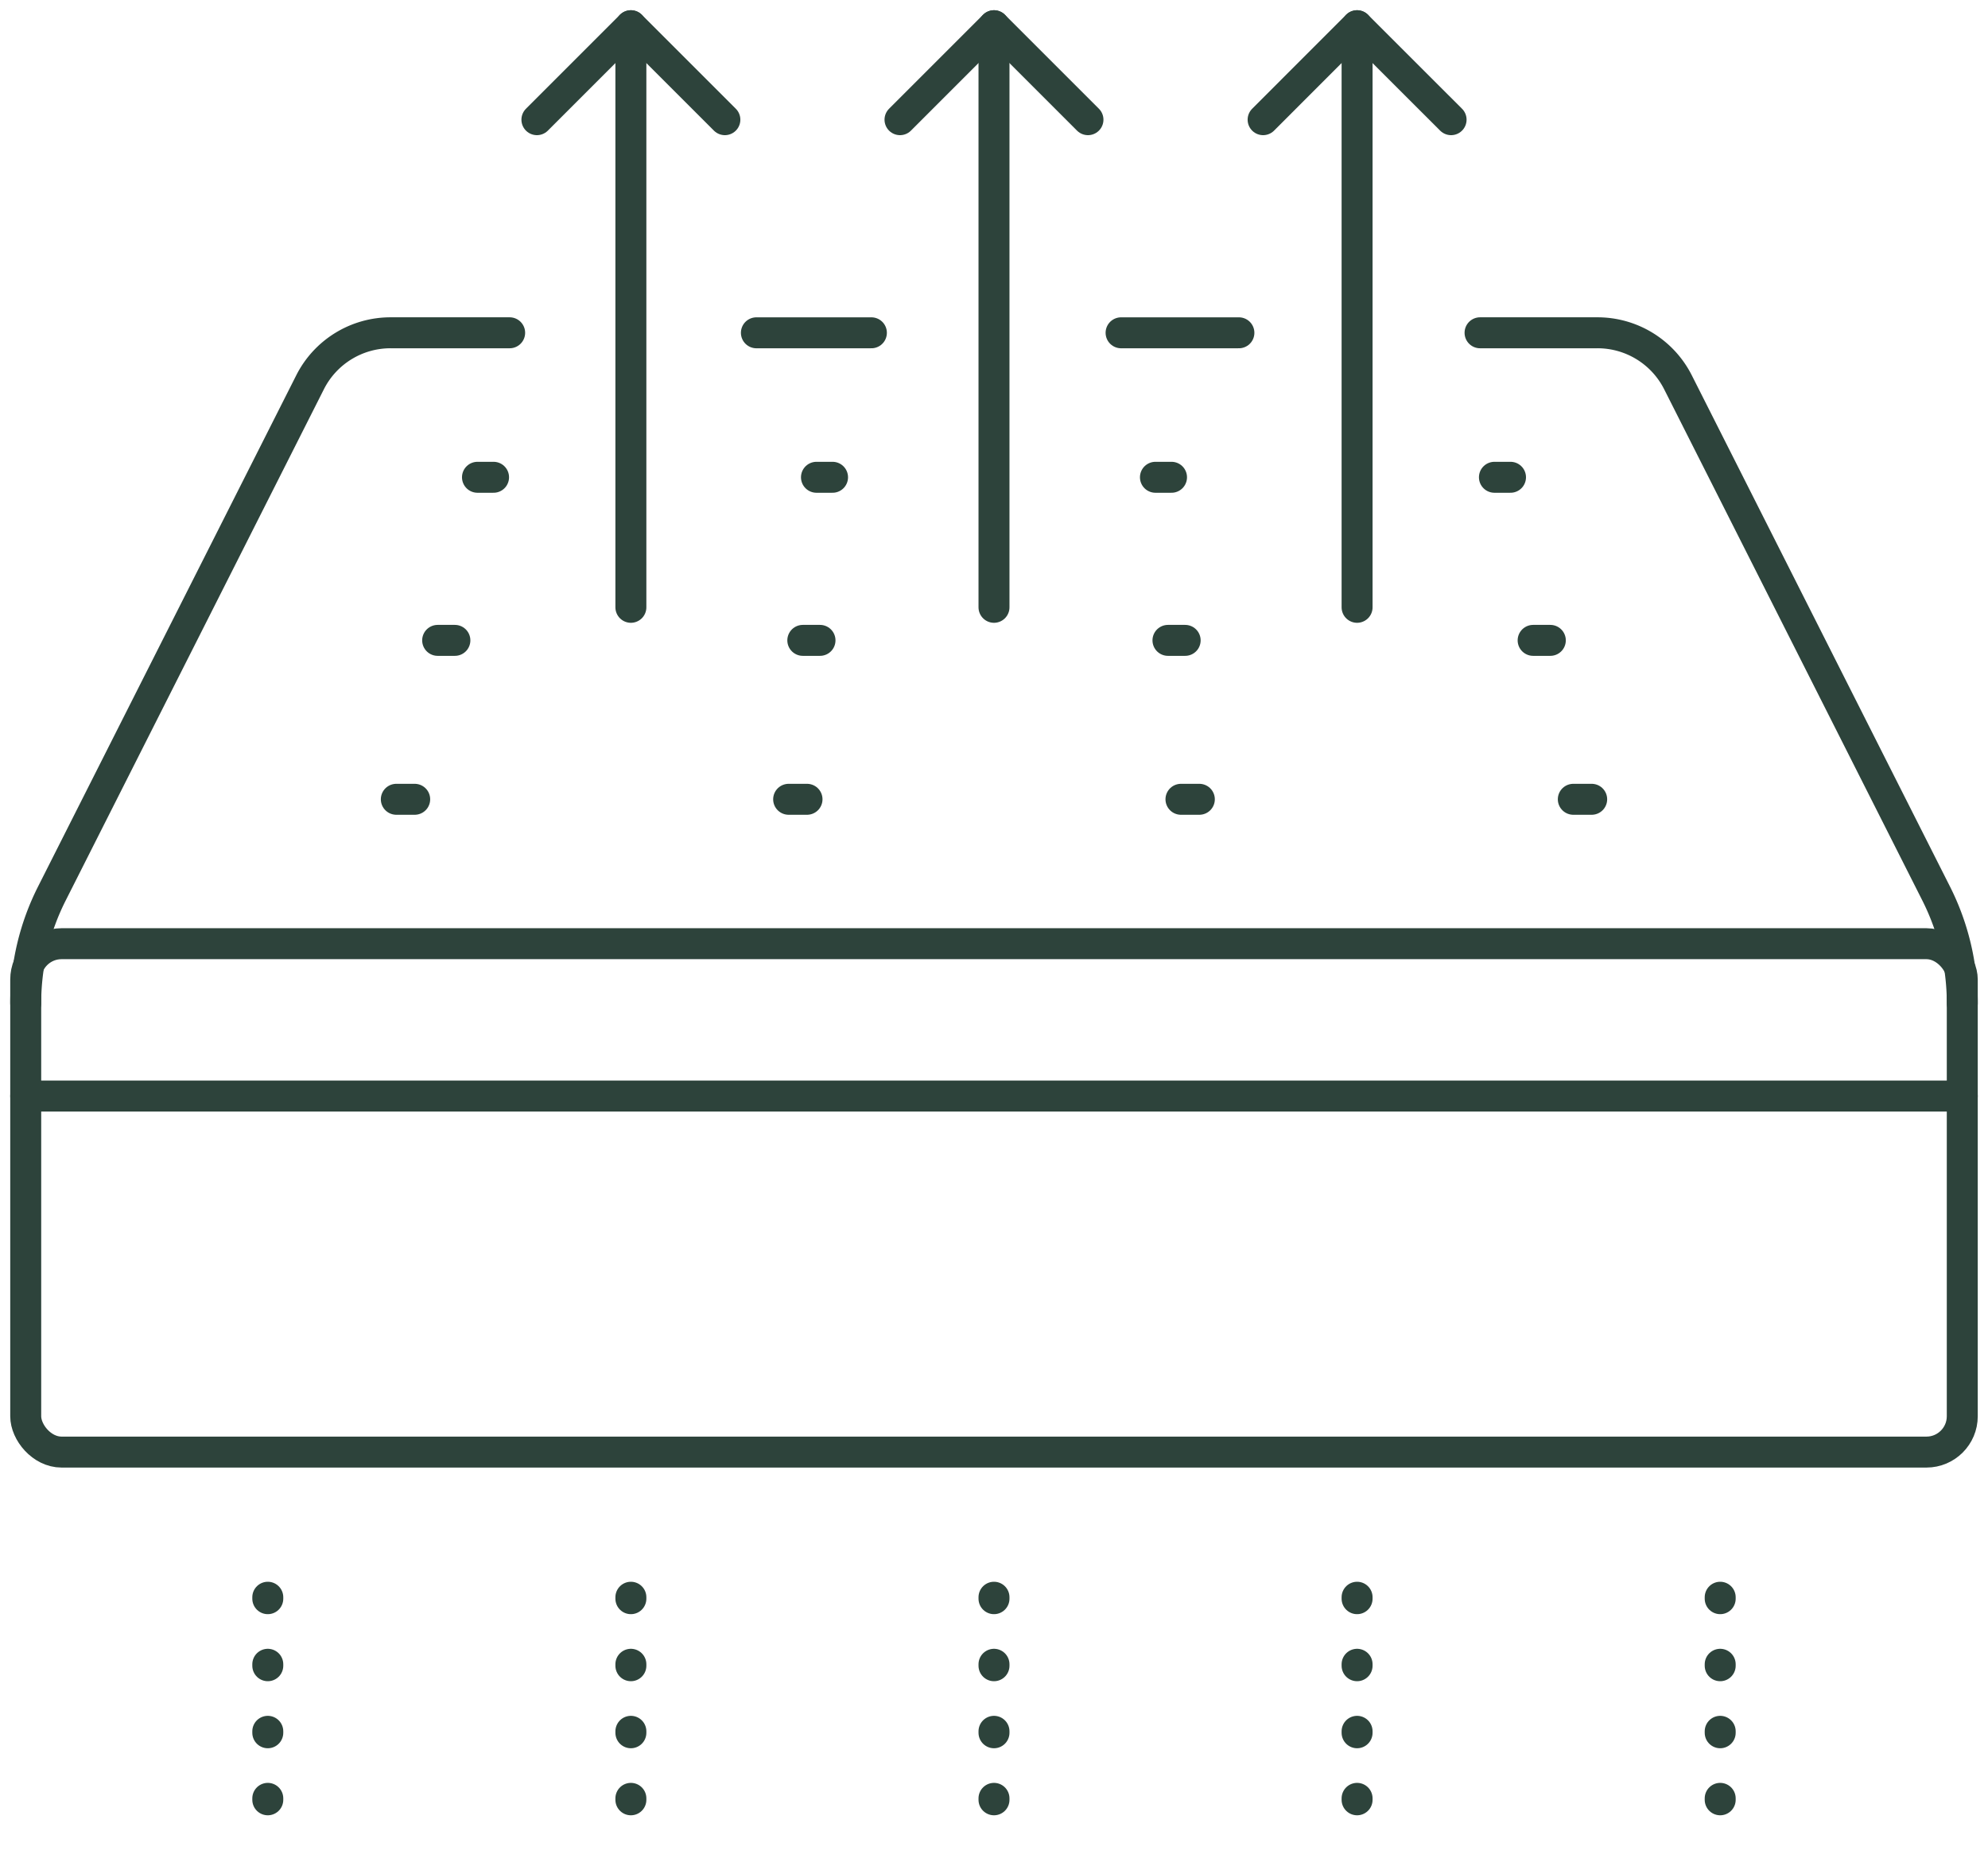 <svg viewBox="0 0 128.409 120.533" height="120.533" width="128.409" xmlns:xlink="http://www.w3.org/1999/xlink" xmlns="http://www.w3.org/2000/svg" data-name="Group 67" id="Group_67">
  <defs>
    <clipPath id="clip-path">
      <rect stroke-width="1" stroke="#2d433b" fill="none" height="120.533" width="128.409" data-name="Rectangle 55" id="Rectangle_55"></rect>
    </clipPath>
  </defs>
  <g clip-path="url(#clip-path)" transform="translate(0 0)" data-name="Group 66" id="Group_66">
    <rect stroke-width="2" stroke-linejoin="round" stroke-linecap="round" stroke="#2d433b" fill="none" transform="translate(1.661 60.966)" rx="2.315" height="32.844" width="125.086" data-name="Rectangle 54" id="Rectangle_54"></rect>
    <path stroke-width="2" stroke-linejoin="round" stroke-linecap="round" stroke="#2d433b" fill="none" transform="translate(38.028 8.552)" d="M57.572,12.947h7.585a5.821,5.821,0,0,1,5.2,3.2L87.031,49.17a15.731,15.731,0,0,1,1.689,7.087" data-name="Path 36" id="Path_36"></path>
    <line stroke-width="2" stroke-linejoin="round" stroke-linecap="round" stroke="#2d433b" fill="none" transform="translate(72.413 21.5)" x2="7.61" data-name="Line 37" id="Line_37"></line>
    <line stroke-width="2" stroke-linejoin="round" stroke-linecap="round" stroke="#2d433b" fill="none" transform="translate(48.857 21.5)" x2="7.428" data-name="Line 38" id="Line_38"></line>
    <path stroke-width="2" stroke-linejoin="round" stroke-linecap="round" stroke="#2d433b" fill="none" transform="translate(0.661 8.553)" d="M1,56.258H1A15.7,15.7,0,0,1,2.69,49.171L19.366,16.146a5.819,5.819,0,0,1,5.2-3.2h7.692" data-name="Path 37" id="Path_37"></path>
    <line stroke-width="2" stroke-linejoin="round" stroke-linecap="round" stroke="#2d433b" fill="none" transform="translate(25.599 51.637)" x2="1.187" data-name="Line 39" id="Line_39"></line>
    <line stroke-width="2" stroke-linejoin="round" stroke-linecap="round" stroke="#2d433b" fill="none" transform="translate(50.94 51.637)" x2="1.187" data-name="Line 40" id="Line_40"></line>
    <line stroke-width="2" stroke-linejoin="round" stroke-linecap="round" stroke="#2d433b" fill="none" transform="translate(76.281 51.637)" x2="1.187" data-name="Line 41" id="Line_41"></line>
    <line stroke-width="2" stroke-linejoin="round" stroke-linecap="round" stroke="#2d433b" fill="none" transform="translate(101.623 51.637)" x2="1.187" data-name="Line 42" id="Line_42"></line>
    <line stroke-width="2" stroke-linejoin="round" stroke-linecap="round" stroke="#2d433b" fill="none" transform="translate(28.269 41.37)" x2="1.113" data-name="Line 43" id="Line_43"></line>
    <line stroke-width="2" stroke-linejoin="round" stroke-linecap="round" stroke="#2d433b" fill="none" transform="translate(51.855 41.37)" x2="1.111" data-name="Line 44" id="Line_44"></line>
    <line stroke-width="2" stroke-linejoin="round" stroke-linecap="round" stroke="#2d433b" fill="none" transform="translate(75.441 41.37)" x2="1.111" data-name="Line 45" id="Line_45"></line>
    <line stroke-width="2" stroke-linejoin="round" stroke-linecap="round" stroke="#2d433b" fill="none" transform="translate(99.028 41.37)" x2="1.111" data-name="Line 46" id="Line_46"></line>
    <line stroke-width="2" stroke-linejoin="round" stroke-linecap="round" stroke="#2d433b" fill="none" transform="translate(30.841 30.834)" x2="1.039" data-name="Line 47" id="Line_47"></line>
    <line stroke-width="2" stroke-linejoin="round" stroke-linecap="round" stroke="#2d433b" fill="none" transform="translate(52.737 30.834)" x2="1.039" data-name="Line 48" id="Line_48"></line>
    <line stroke-width="2" stroke-linejoin="round" stroke-linecap="round" stroke="#2d433b" fill="none" transform="translate(74.632 30.834)" x2="1.039" data-name="Line 49" id="Line_49"></line>
    <line stroke-width="2" stroke-linejoin="round" stroke-linecap="round" stroke="#2d433b" fill="none" transform="translate(96.528 30.834)" x2="1.039" data-name="Line 50" id="Line_50"></line>
    <line stroke-width="2" stroke-linejoin="round" stroke-linecap="round" stroke="#2d433b" fill="none" transform="translate(40.75 1.661)" y2="37.574" data-name="Line 51" id="Line_51"></line>
    <path stroke-width="2" stroke-linejoin="round" stroke-linecap="round" stroke="#2d433b" fill="none" transform="translate(13.795 0.661)" d="M33.026,7.071,26.955,1,20.885,7.071" data-name="Path 38" id="Path_38"></path>
    <line stroke-width="2" stroke-linejoin="round" stroke-linecap="round" stroke="#2d433b" fill="none" transform="translate(64.204 1.661)" y2="37.574" data-name="Line 52" id="Line_52"></line>
    <path stroke-width="2" stroke-linejoin="round" stroke-linecap="round" stroke="#2d433b" fill="none" transform="translate(23.124 0.661)" d="M47.15,7.071,41.08,1,35.009,7.071" data-name="Path 39" id="Path_39"></path>
    <line stroke-width="2" stroke-linejoin="round" stroke-linecap="round" stroke="#2d433b" fill="none" transform="translate(87.657 1.661)" y2="37.574" data-name="Line 53" id="Line_53"></line>
    <path stroke-width="2" stroke-linejoin="round" stroke-linecap="round" stroke="#2d433b" fill="none" transform="translate(32.454 0.661)" d="M61.275,7.071,55.2,1,49.133,7.071" data-name="Path 40" id="Path_40"></path>
    <line stroke-dasharray="0.094 4.237" stroke-width="2" stroke-linejoin="round" stroke-linecap="round" stroke="#2d433b" fill="none" transform="translate(40.75 103.187)" y2="15.685" data-name="Line 54" id="Line_54"></line>
    <line stroke-dasharray="0.094 4.237" stroke-width="2" stroke-linejoin="round" stroke-linecap="round" stroke="#2d433b" fill="none" transform="translate(64.204 103.187)" y2="15.685" data-name="Line 55" id="Line_55"></line>
    <line stroke-dasharray="0.094 4.237" stroke-width="2" stroke-linejoin="round" stroke-linecap="round" stroke="#2d433b" fill="none" transform="translate(87.657 103.187)" y2="15.685" data-name="Line 56" id="Line_56"></line>
    <line stroke-dasharray="0.094 4.237" stroke-width="2" stroke-linejoin="round" stroke-linecap="round" stroke="#2d433b" fill="none" transform="translate(111.111 103.187)" y2="15.685" data-name="Line 57" id="Line_57"></line>
    <line stroke-dasharray="0.094 4.237" stroke-width="2" stroke-linejoin="round" stroke-linecap="round" stroke="#2d433b" fill="none" transform="translate(17.297 103.187)" y2="15.685" data-name="Line 58" id="Line_58"></line>
    <line stroke-width="2" stroke-linejoin="round" stroke-linecap="round" stroke="#2d433b" fill="none" transform="translate(1.661 70.811)" x2="125.086" data-name="Line 59" id="Line_59"></line>
  </g>
</svg>
